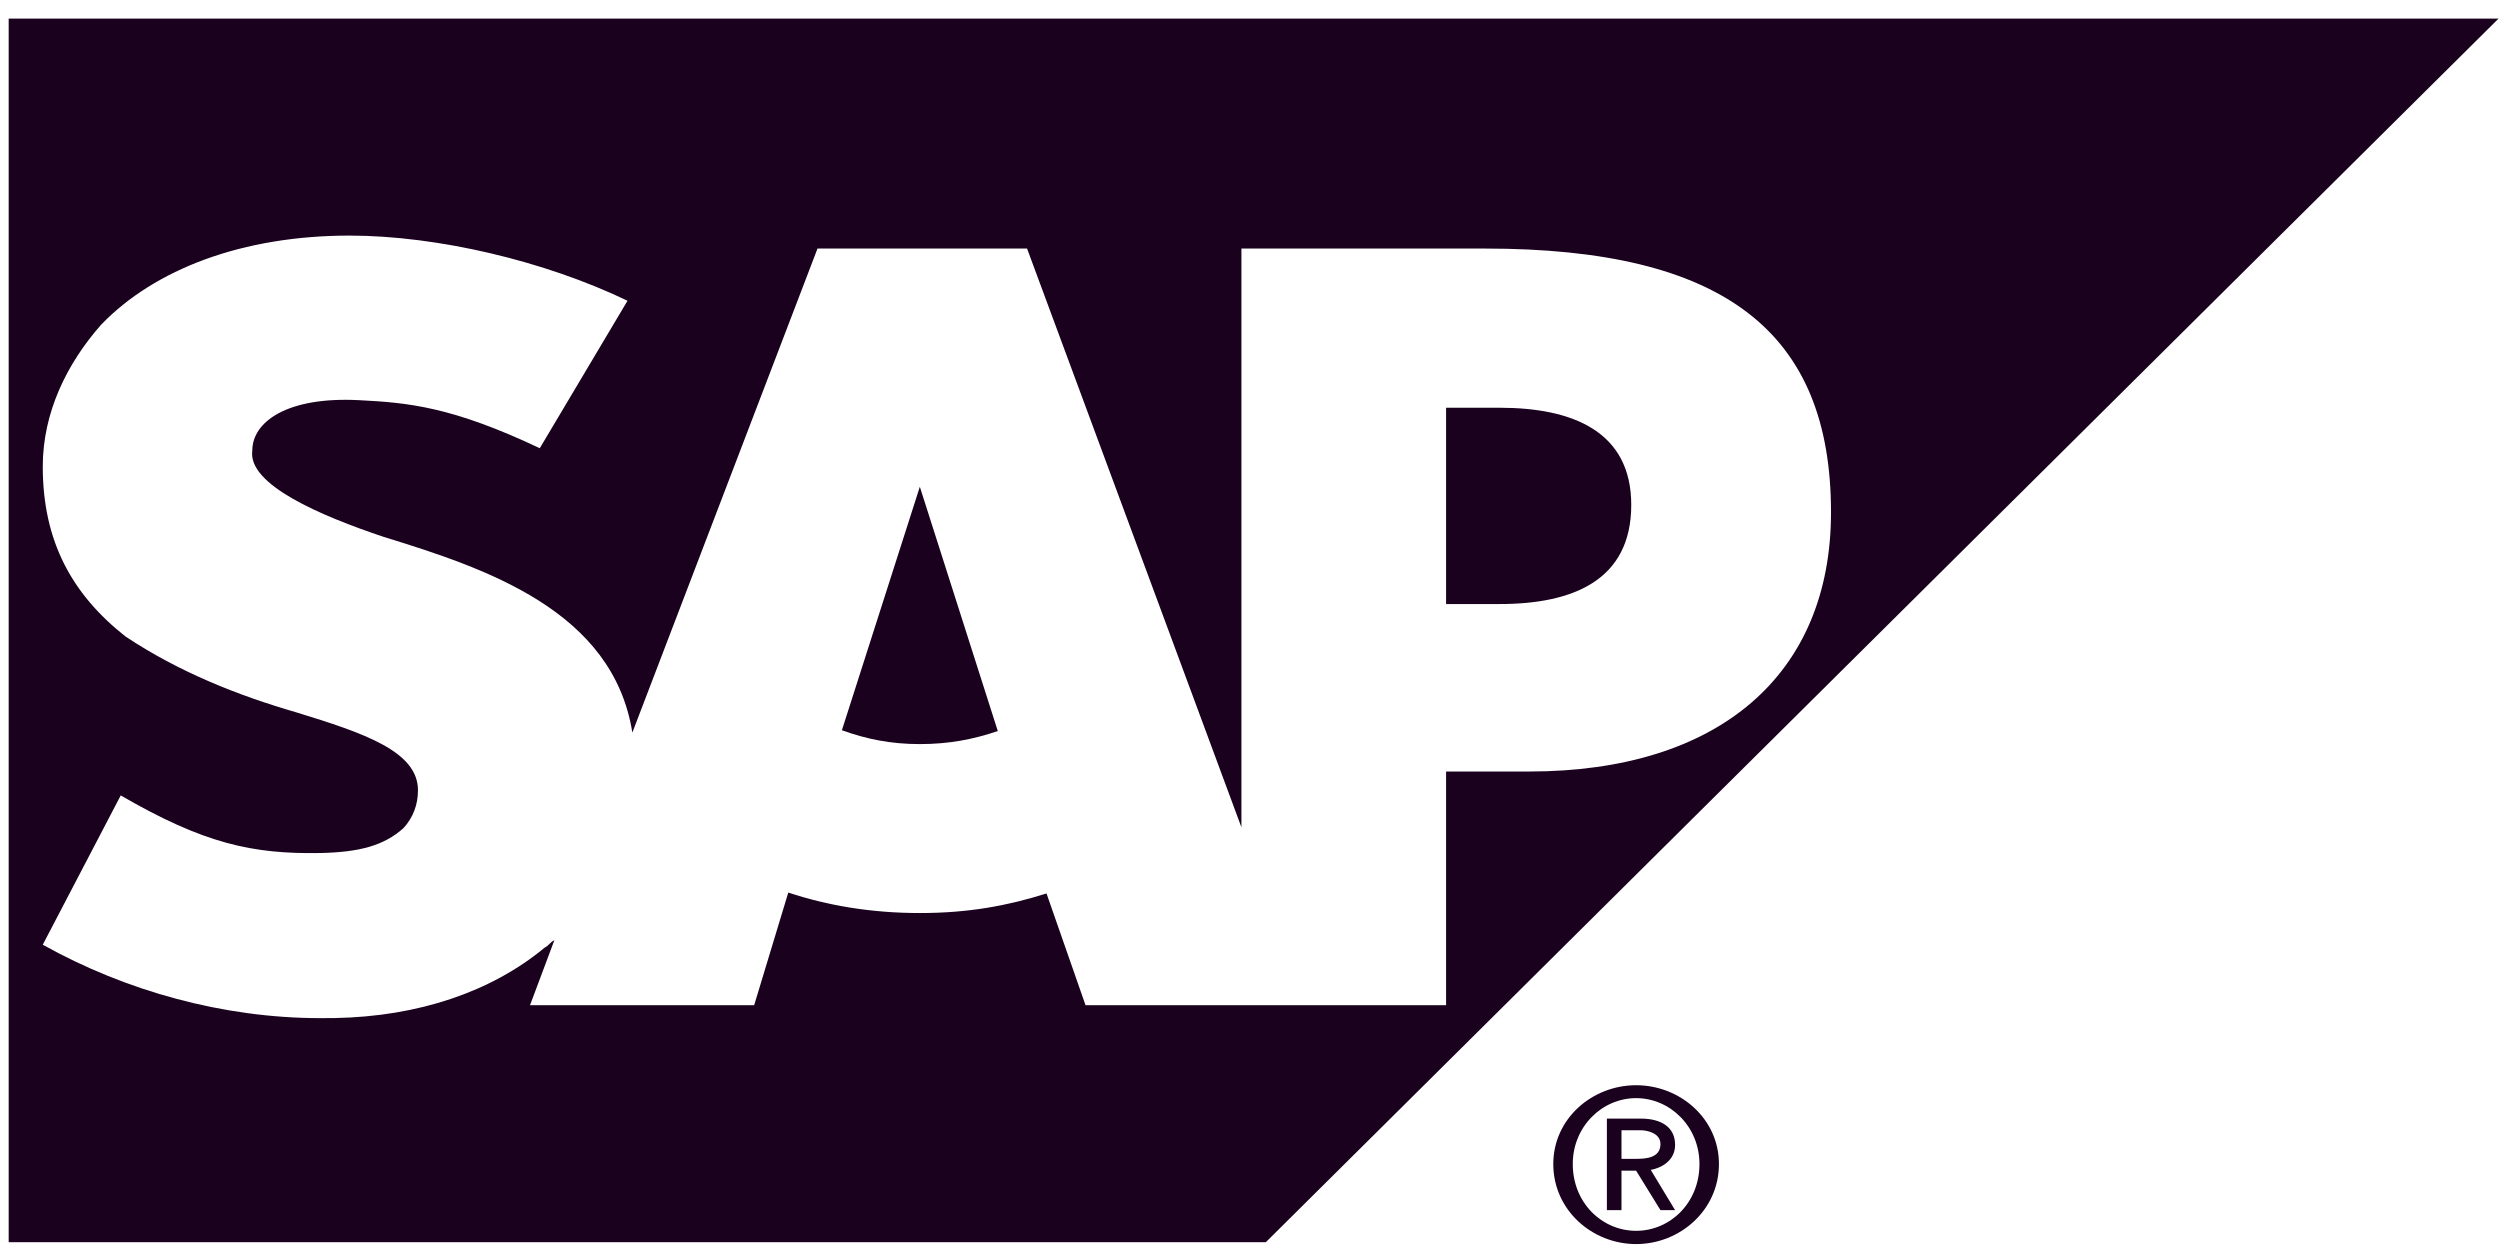 <svg xmlns="http://www.w3.org/2000/svg" width="102" height="51" viewBox="0 0 102 51" fill="none"><path d="M34.349 29.794C35.343 30.153 36.337 30.359 37.529 30.359C38.722 30.359 39.716 30.165 40.71 29.826L37.529 19.86L34.349 29.794Z" fill="#1A021F"></path><path d="M59 24.645H61.187C64.169 24.645 66.555 23.68 66.555 20.6C66.555 17.605 64.169 16.636 61.187 16.636H59V24.645Z" fill="#1A021F"></path><path fill-rule="evenodd" clip-rule="evenodd" d="M51.644 50.683H0.354V0.758H101.941L51.644 50.683ZM50.65 10.139L60.59 10.141C70.332 10.141 74.705 13.527 74.705 20.902C74.705 27.528 70.133 31.478 62.38 31.478H59V41.011H44.289L42.698 36.453C41.108 36.954 39.517 37.252 37.529 37.252C35.541 37.252 33.752 36.944 32.162 36.416L30.77 41.011H21.625L22.619 38.36C22.518 38.41 22.468 38.461 22.418 38.512C22.369 38.562 22.319 38.612 22.222 38.664C20.035 40.476 17.053 41.473 13.673 41.536L13.077 41.54C9.101 41.54 5.125 40.431 1.745 38.544L4.926 32.453C8.306 34.414 10.294 34.854 13.077 34.803C14.667 34.769 15.661 34.501 16.457 33.792C16.854 33.363 17.053 32.83 17.053 32.244C17.053 30.657 14.866 29.916 12.083 29.062C9.697 28.369 7.312 27.423 5.125 25.972C2.938 24.249 1.745 22.085 1.745 19.035C1.745 16.818 2.739 14.818 4.131 13.243C6.318 10.978 9.896 9.612 14.27 9.612C17.848 9.616 22.222 10.645 25.602 12.271L22.023 18.287C18.445 16.593 16.655 16.429 14.667 16.328C11.685 16.17 10.294 17.228 10.294 18.381C10.095 19.771 13.077 21.043 15.661 21.907C19.836 23.194 25.005 24.914 25.8 29.889L33.355 10.139H41.903L50.65 33.754V10.139Z" fill="#1A021F"></path><path d="M64.169 47.493C64.169 45.967 65.362 44.804 66.753 44.804C68.145 44.804 69.338 45.967 69.338 47.493C69.338 49.076 68.145 50.217 66.753 50.217C65.362 50.217 64.169 49.076 64.169 47.493ZM66.753 50.758C68.543 50.758 70.133 49.374 70.133 47.493C70.133 45.639 68.543 44.277 66.753 44.277C64.964 44.277 63.374 45.639 63.374 47.493C63.374 49.374 64.964 50.758 66.753 50.758ZM66.157 47.763H66.753L67.747 49.374H68.344L67.35 47.731C67.747 47.664 68.344 47.374 68.344 46.711C68.344 45.967 67.747 45.639 66.952 45.639H65.561V49.374H66.157V47.763ZM66.157 47.281V46.115H66.952C67.151 46.115 67.747 46.205 67.747 46.677C67.747 47.244 67.151 47.281 66.753 47.281H66.157Z" fill="#1A021F"></path></svg>